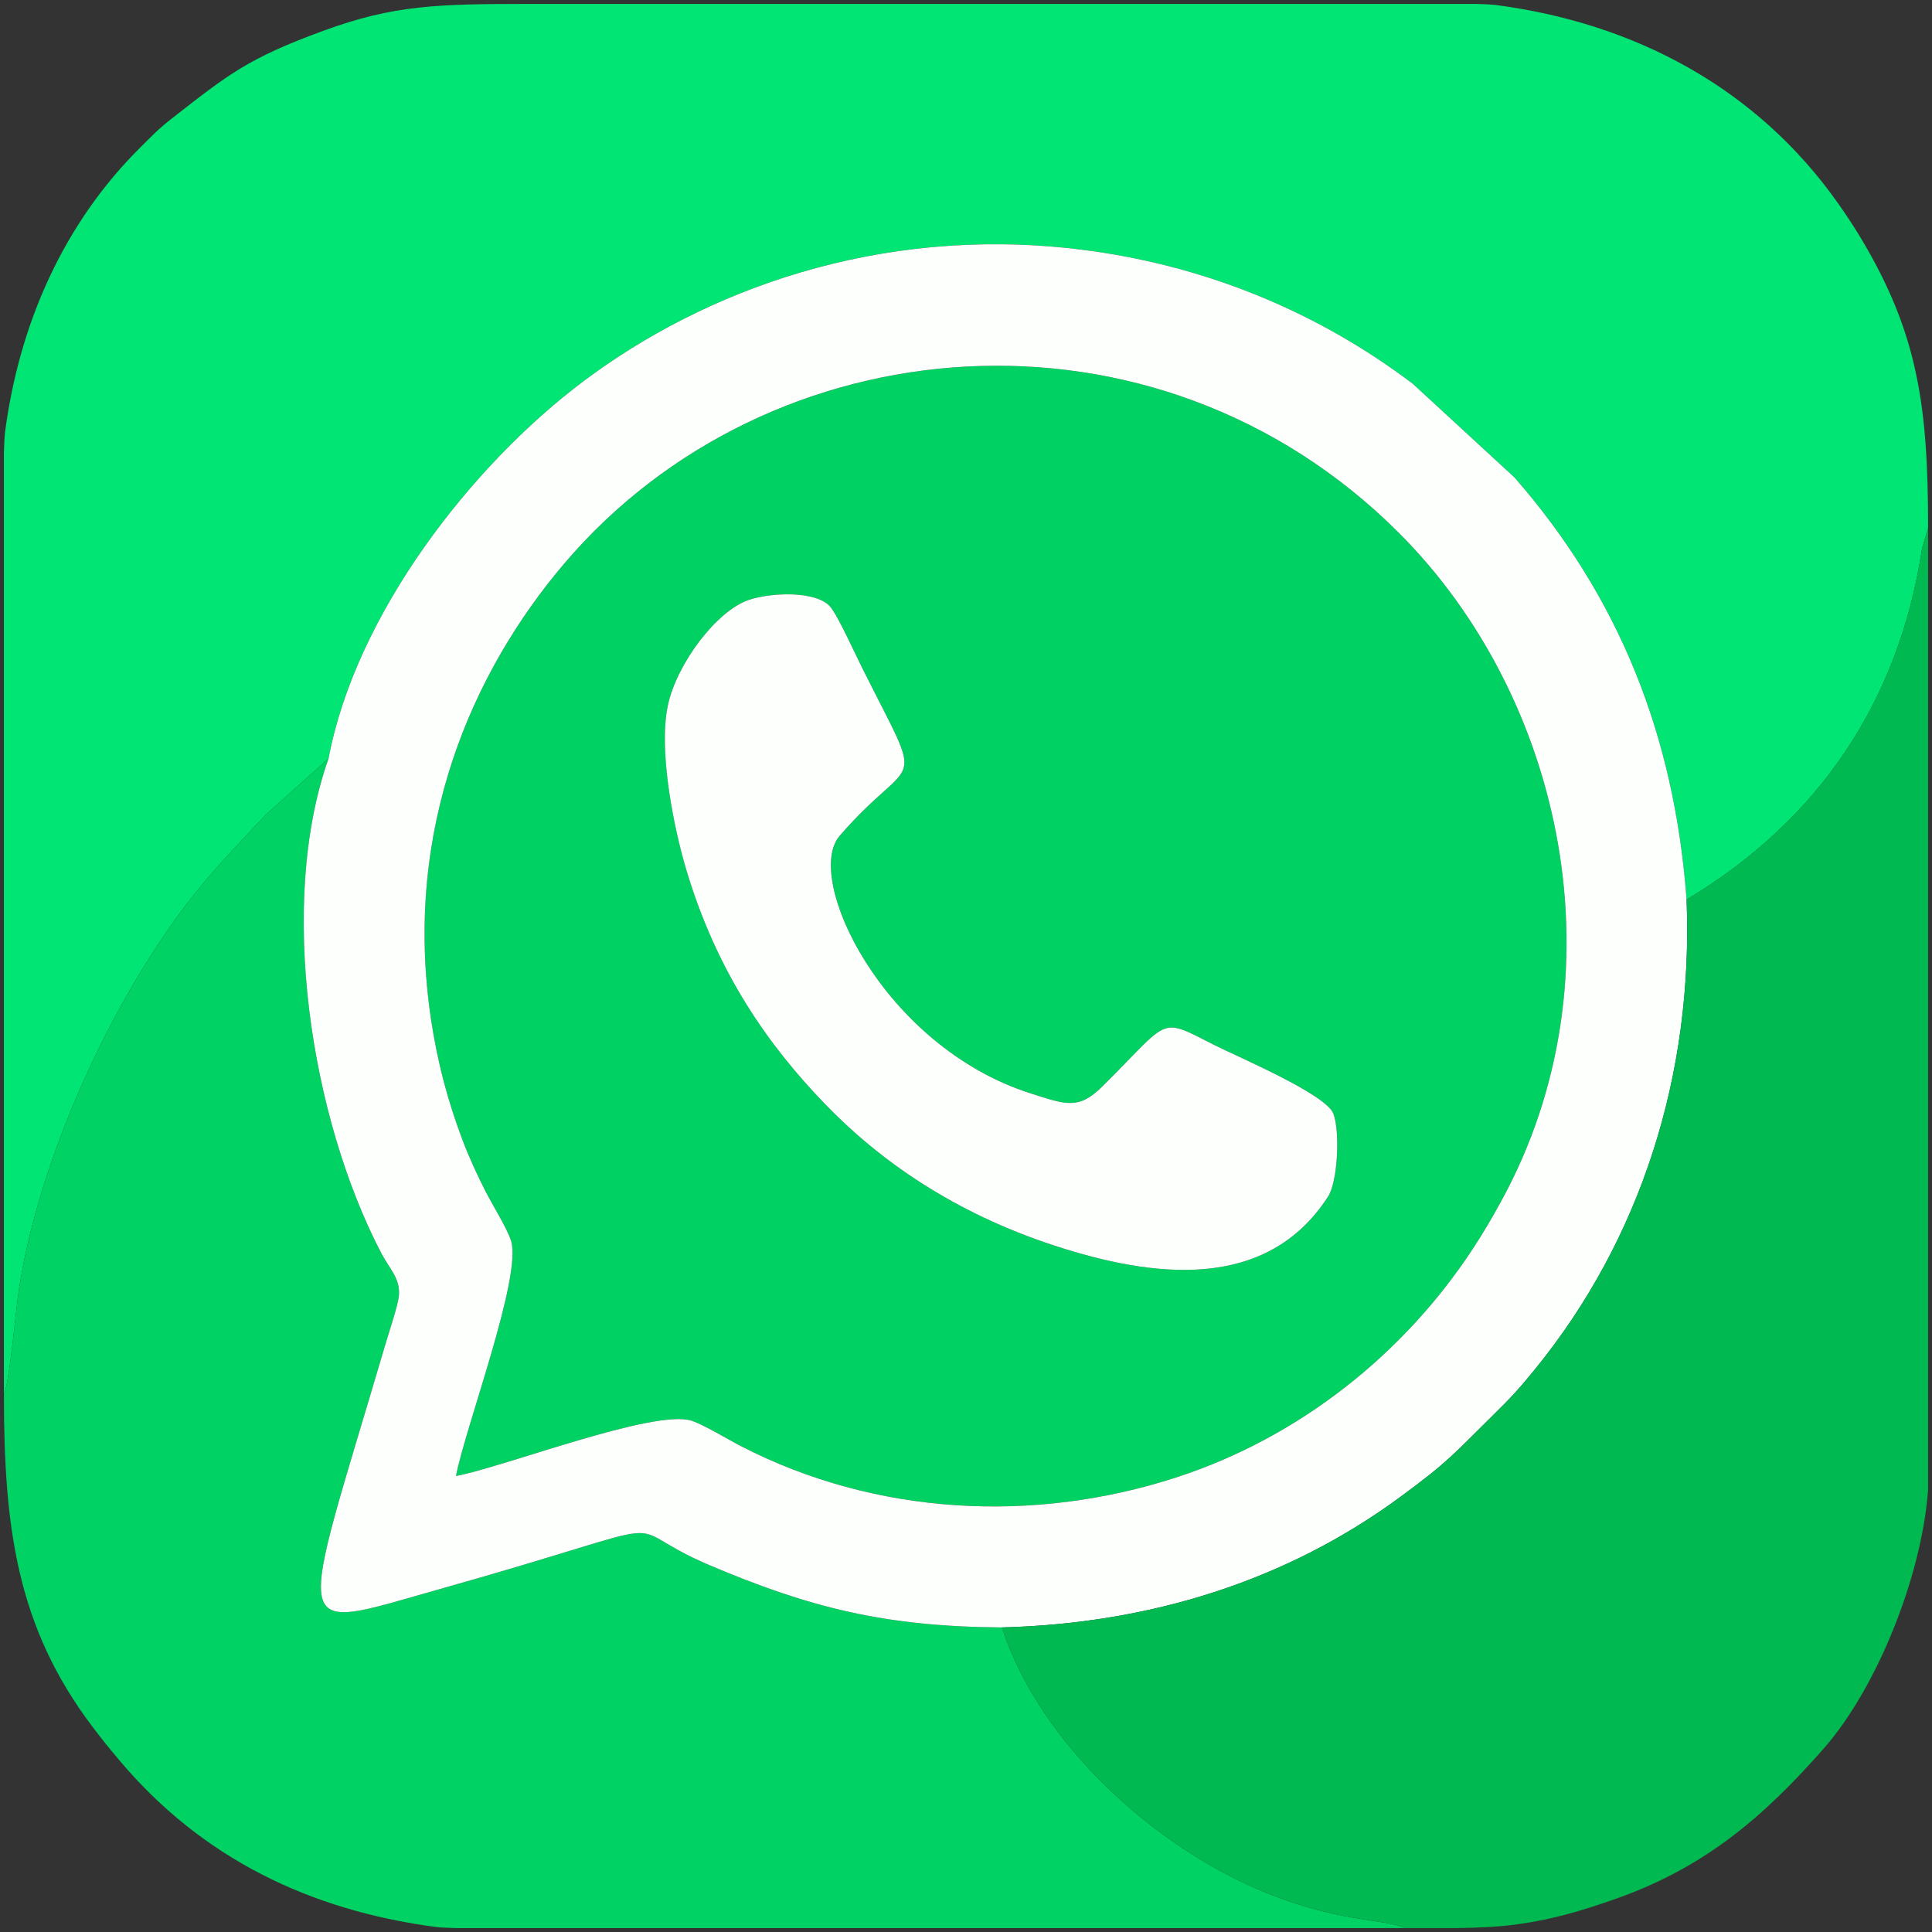 <svg width="40" height="40" viewBox="0 0 40 40" fill="none" xmlns="http://www.w3.org/2000/svg">
<rect x="0" y="0" width="40" height="40" fill="#333333" stroke="none"/>
<path fill-rule="evenodd" clip-rule="evenodd" d="M0.081 28.873C0.205 28.575 0.321 27.16 0.396 26.674C0.767 24.273 1.962 21.542 3.252 19.585C4.033 18.399 4.598 17.833 5.505 16.866L6.802 15.705C7.364 12.724 9.748 9.641 12.089 7.886C14.601 6.004 18.182 4.682 22.256 5.153C24.89 5.457 27.272 6.448 29.252 7.947L31.357 9.886C33.511 12.352 34.665 15.21 34.919 18.625C37.678 16.972 39.32 14.496 39.794 11.356L39.919 10.934C39.919 8.439 39.718 6.928 38.544 4.958C38.379 4.681 38.222 4.446 38.052 4.205C36.368 1.82 33.842 0.476 30.951 0.101C30.892 0.094 30.756 0.087 30.557 0.081H11.052H10.96C9.047 0.082 8.155 0.104 6.703 0.634C5.136 1.206 4.726 1.54 3.549 2.46C3.262 2.685 3.15 2.81 2.901 3.057C1.331 4.615 0.397 6.685 0.101 8.971C0.094 9.031 0.087 9.166 0.081 9.364V28.873V28.873Z" fill="#00E574"/>
<path fill-rule="evenodd" clip-rule="evenodd" d="M15.486 12.427C15.94 12.265 16.88 12.226 17.18 12.551C17.335 12.719 17.711 13.55 17.849 13.826C19.203 16.528 18.939 15.506 17.385 17.305C16.63 18.178 18.283 21.66 21.333 22.636C22.067 22.87 22.33 22.98 22.814 22.502C24.252 21.079 23.975 21.045 25.137 21.634C25.623 21.88 27.461 22.655 27.608 23.061C27.748 23.442 27.695 24.466 27.496 24.774C26.216 26.754 23.864 26.453 21.835 25.79C19.75 25.109 18.207 24.027 17.073 22.849C15.908 21.638 14.848 20.143 14.21 18.007C13.956 17.157 13.625 15.546 13.829 14.598C14.016 13.731 14.837 12.657 15.486 12.427V12.427ZM9.441 30.559C10.427 30.376 13.555 29.163 14.319 29.415C14.58 29.501 15.073 29.804 15.349 29.945C18.129 31.375 21.396 31.55 24.361 30.586C26.895 29.762 29.072 28.032 30.506 25.836C30.709 25.525 30.888 25.223 31.085 24.861C33.626 20.219 32.384 14.455 28.965 11.035C23.931 5.999 15.931 6.665 11.675 11.676C9.804 13.879 8.325 17.139 8.926 21.12C9.062 22.018 9.275 22.802 9.569 23.585C9.709 23.958 9.878 24.321 10.049 24.659C10.194 24.946 10.489 25.41 10.58 25.686C10.819 26.417 9.621 29.585 9.441 30.559V30.559Z" fill="#00D163"/>
<path fill-rule="evenodd" clip-rule="evenodd" d="M0.081 28.873C0.081 31.625 0.35 33.684 1.915 35.751C2.127 36.032 2.25 36.181 2.469 36.442C4.175 38.471 6.42 39.558 9.049 39.899C9.108 39.907 9.243 39.913 9.44 39.919H29.102C28.608 39.714 27.766 39.808 26.244 39.199C23.967 38.289 21.534 36.13 20.744 33.694C18.319 33.677 16.764 33.286 14.68 32.401C12.596 31.515 14.536 31.373 9.092 32.904C5.923 33.795 6.144 34.062 7.982 27.824C8.05 27.591 8.238 27.033 8.258 26.835C8.295 26.476 8.064 26.268 7.9 25.956C6.426 23.142 5.742 18.699 6.802 15.705L5.505 16.866C4.598 17.833 4.033 18.399 3.252 19.585C1.962 21.542 0.767 24.273 0.396 26.674C0.321 27.16 0.205 28.575 0.081 28.873V28.873Z" fill="#00D264"/>
<path fill-rule="evenodd" clip-rule="evenodd" d="M9.441 30.559C9.622 29.585 10.819 26.417 10.58 25.686C10.489 25.41 10.194 24.946 10.049 24.659C9.878 24.321 9.709 23.958 9.569 23.585C9.275 22.802 9.062 22.018 8.926 21.12C8.325 17.139 9.804 13.879 11.675 11.676C15.931 6.665 23.931 5.999 28.965 11.035C32.384 14.455 33.626 20.219 31.085 24.861C30.888 25.223 30.709 25.525 30.506 25.836C29.072 28.032 26.895 29.762 24.361 30.586C21.396 31.551 18.129 31.375 15.349 29.945C15.073 29.804 14.58 29.501 14.319 29.415C13.555 29.163 10.427 30.376 9.441 30.559V30.559ZM6.802 15.705C5.742 18.699 6.426 23.142 7.9 25.956C8.064 26.268 8.296 26.476 8.258 26.835C8.238 27.033 8.05 27.591 7.982 27.824C6.144 34.062 5.923 33.795 9.092 32.904C14.536 31.373 12.596 31.515 14.68 32.401C16.765 33.286 18.319 33.677 20.744 33.694C23.829 33.614 26.639 32.721 28.979 31.002C30.014 30.242 30.084 30.114 30.924 29.289C31.29 28.93 31.449 28.756 31.777 28.354C33.973 25.66 35.063 22.243 34.919 18.625C34.665 15.21 33.511 12.352 31.357 9.886L29.252 7.947C27.272 6.448 24.89 5.457 22.256 5.153C18.183 4.682 14.601 6.004 12.089 7.886C9.748 9.641 7.364 12.724 6.802 15.705V15.705Z" fill="#FDFFFD"/>
<path fill-rule="evenodd" clip-rule="evenodd" d="M34.919 18.625C35.062 22.243 33.972 25.66 31.776 28.354C31.449 28.756 31.289 28.93 30.924 29.289C30.083 30.114 30.014 30.242 28.979 31.002C26.639 32.721 23.829 33.614 20.744 33.694C21.534 36.13 23.967 38.289 26.244 39.199C27.766 39.808 28.608 39.714 29.102 39.919H29.141H30.138C30.585 39.914 31.014 39.896 31.434 39.838C32.161 39.738 32.768 39.552 33.413 39.327C35.281 38.676 36.5 37.632 37.758 36.202C38.855 34.954 39.776 32.66 39.915 30.889C39.916 30.873 39.918 30.854 39.919 30.836V20.934V20.777V20.621V20.465V20.309V20.152V19.996V19.84V19.684V19.527V19.371V19.215V19.059V18.902V18.746V18.59V18.434V18.277V18.121V17.965V17.809V17.652V17.496V17.34V17.184V17.027V16.871V16.715V16.559V16.402V16.246V16.09V15.934V15.777V15.621V15.465V15.309V15.152V14.996V14.84V14.684V14.527V14.371V14.215V14.059V13.902V13.746V13.59V13.434V13.277V13.121V12.965V12.809V12.652V12.496V12.34V12.184V12.027V11.871V11.715V11.559V11.402V11.246V11.09V10.934L39.794 11.356C39.319 14.496 37.678 16.972 34.919 18.625V18.625Z" fill="#00B950"/>
<path fill-rule="evenodd" clip-rule="evenodd" d="M15.485 12.427C14.836 12.657 14.016 13.731 13.829 14.598C13.624 15.546 13.955 17.157 14.209 18.007C14.848 20.143 15.907 21.639 17.073 22.849C18.207 24.027 19.75 25.109 21.835 25.79C23.864 26.453 26.216 26.754 27.496 24.774C27.695 24.466 27.747 23.442 27.608 23.061C27.46 22.655 25.623 21.88 25.137 21.634C23.975 21.045 24.252 21.079 22.814 22.502C22.33 22.98 22.067 22.87 21.333 22.636C18.282 21.66 16.63 18.178 17.384 17.305C18.939 15.506 19.203 16.528 17.849 13.826C17.711 13.55 17.335 12.719 17.18 12.551C16.88 12.226 15.94 12.265 15.485 12.427V12.427Z" fill="#FDFFFD"/>
</svg>

